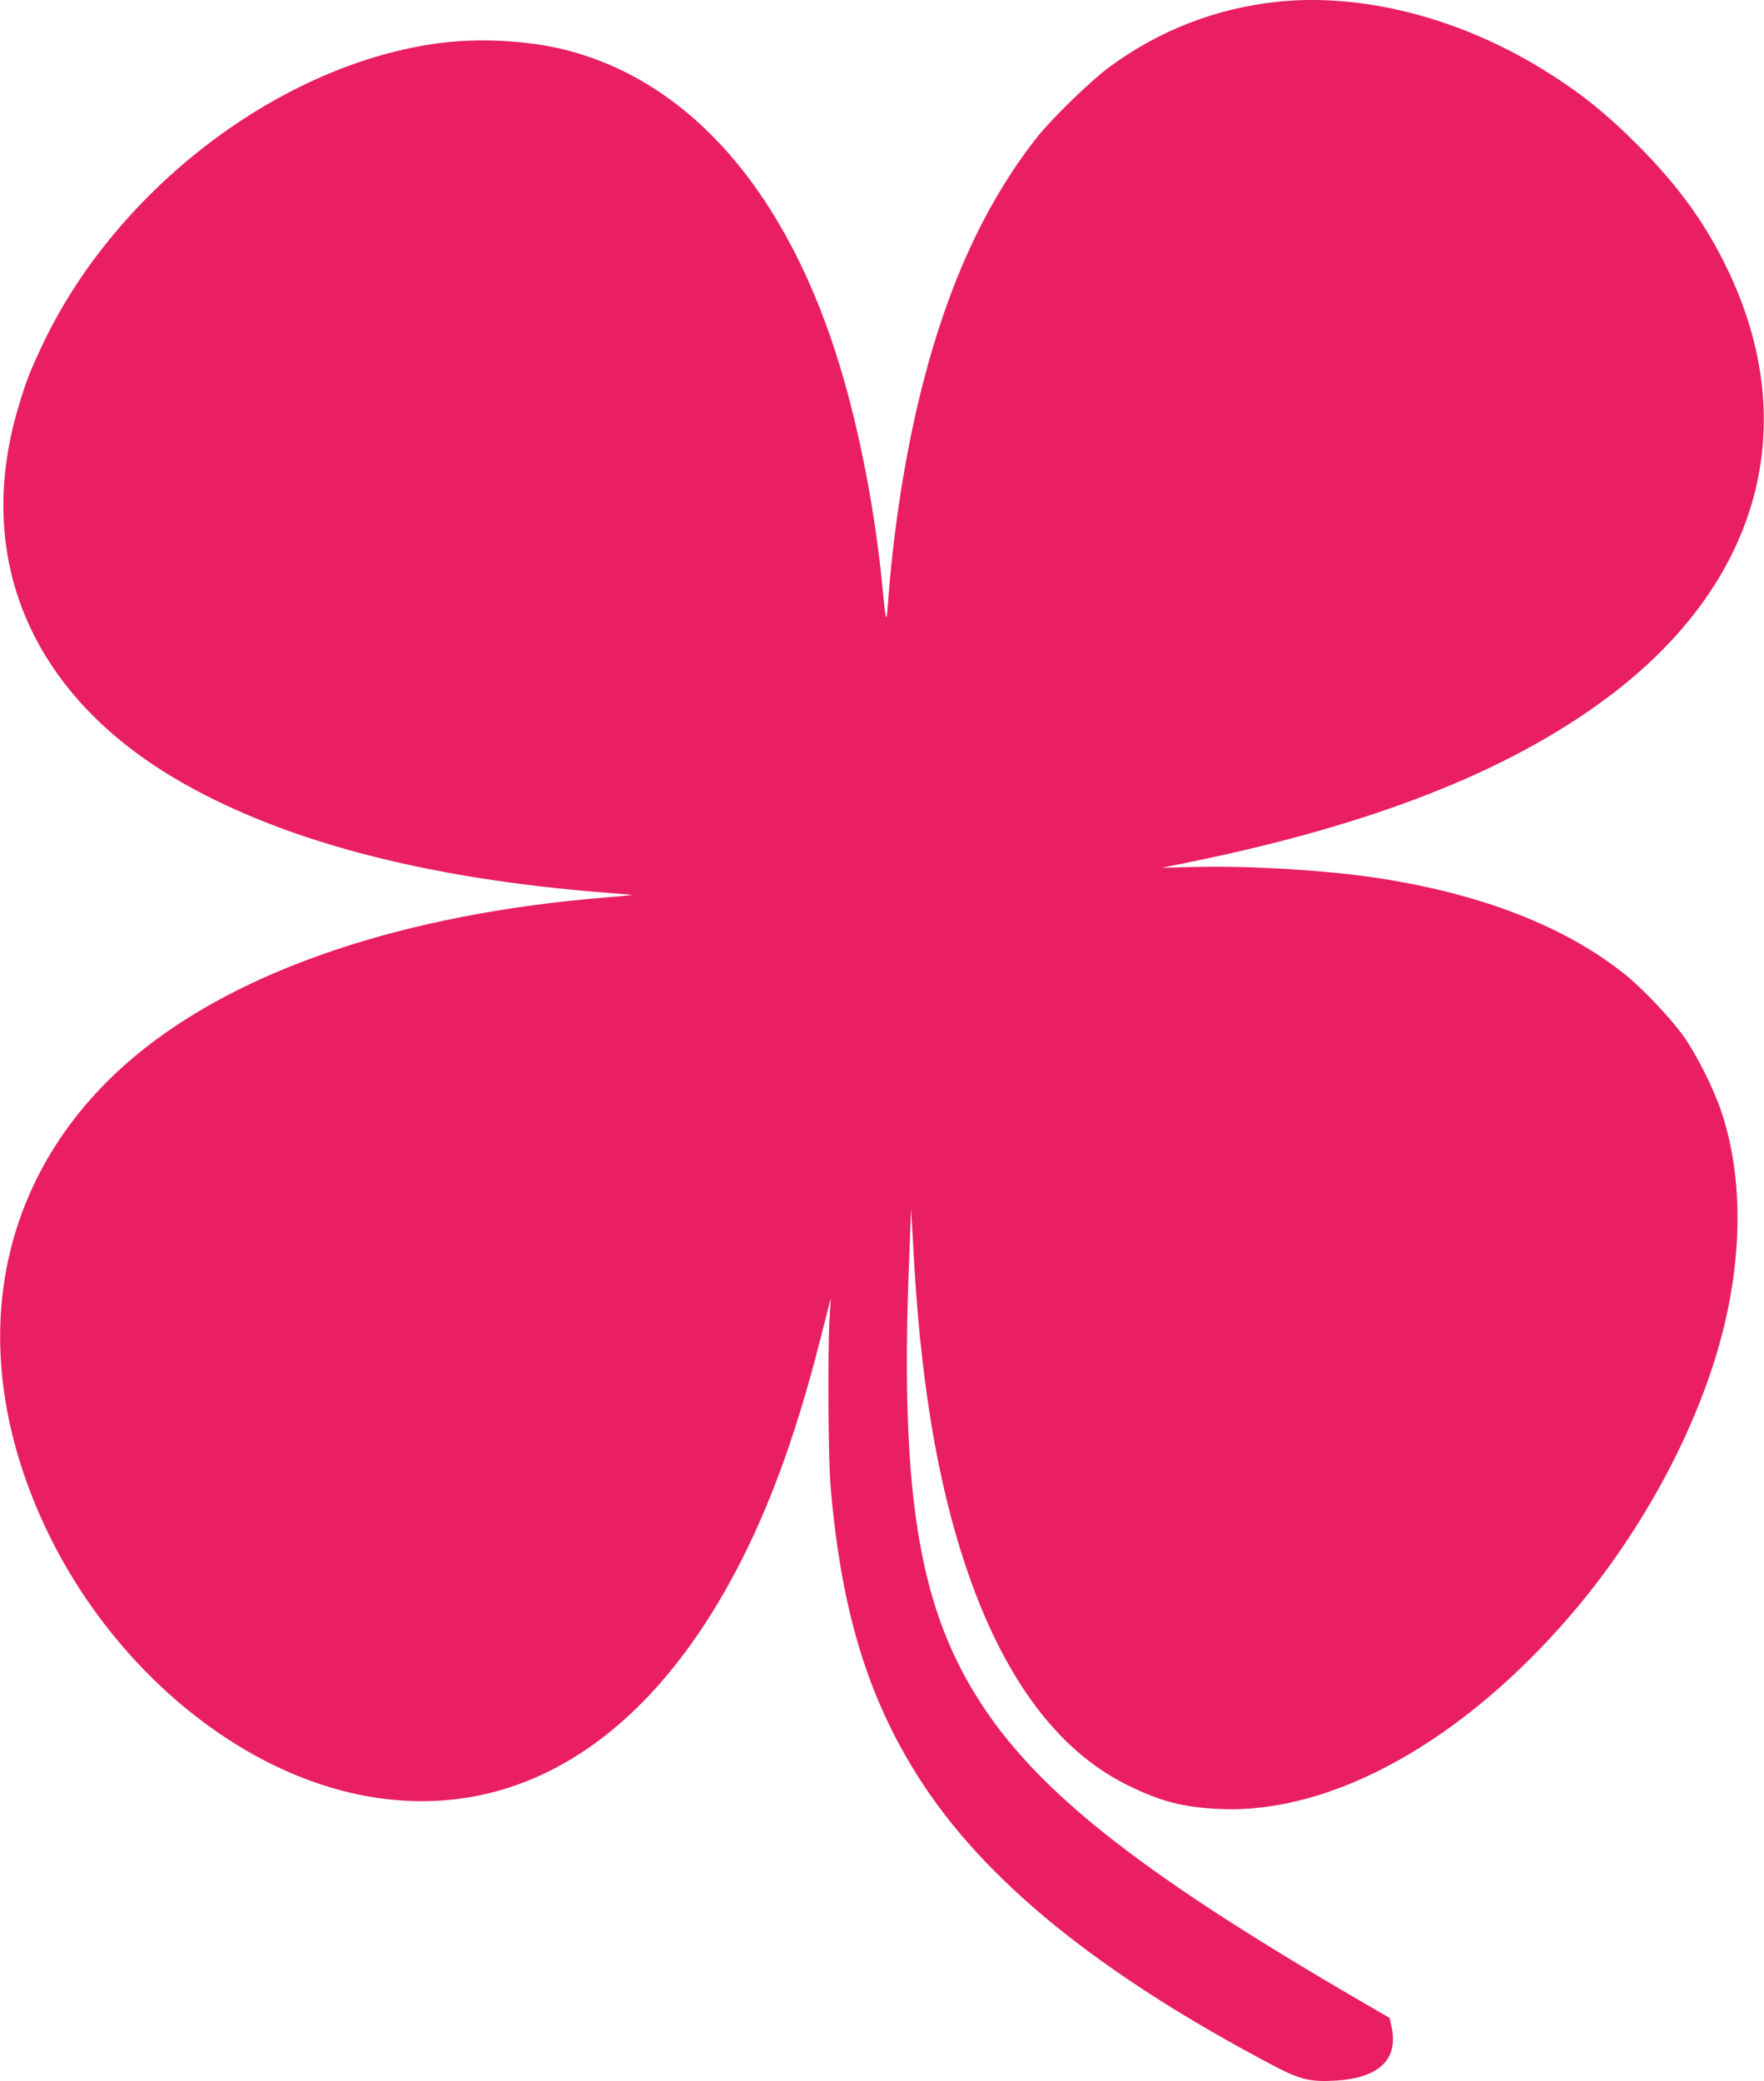 <?xml version="1.0" standalone="no"?>
<!DOCTYPE svg PUBLIC "-//W3C//DTD SVG 20010904//EN"
 "http://www.w3.org/TR/2001/REC-SVG-20010904/DTD/svg10.dtd">
<svg version="1.0" xmlns="http://www.w3.org/2000/svg"
 width="1085pt" height="1280pt" viewBox="0 0 1085 1280"
 preserveAspectRatio="xMidYMid meet">
<g transform="translate(0,1280) scale(0.1,-0.1)"
fill="#e91e63" stroke="none">
<path d="M7855 12789 c-375 -40 -726 -176 -1031 -401 -117 -86 -355 -318 -446
-433 -314 -399 -544 -897 -703 -1520 -105 -411 -180 -887 -214 -1355 -9 -123
-12 -111 -36 135 -43 437 -136 923 -252 1310 -321 1079 -920 1773 -1698 1969
-229 57 -525 73 -772 41 -974 -128 -1982 -891 -2438 -1848 -78 -164 -104 -230
-149 -381 -281 -927 67 -1763 954 -2290 645 -383 1537 -620 2665 -707 83 -6
151 -12 152 -13 1 -1 -68 -8 -155 -15 -1244 -100 -2264 -444 -2902 -977 -796
-665 -1034 -1647 -648 -2668 366 -971 1215 -1736 2092 -1886 875 -149 1649
306 2202 1295 231 413 411 892 570 1520 l64 250 -8 -130 c-11 -209 -8 -845 6
-1015 63 -764 226 -1305 543 -1803 404 -634 1110 -1207 2189 -1775 158 -83
224 -98 380 -88 266 17 385 134 338 335 l-11 50 -151 88 c-1443 837 -2085
1354 -2435 1966 -324 564 -423 1264 -369 2612 l12 310 13 -230 c42 -810 145
-1435 322 -1965 229 -683 563 -1136 996 -1349 206 -102 348 -138 575 -147 687
-28 1487 417 2157 1200 443 518 787 1163 933 1751 121 487 116 963 -15 1346
-49 143 -151 345 -232 459 -79 110 -246 286 -353 373 -374 302 -903 506 -1561
602 -308 44 -758 71 -1084 63 l-210 -5 140 28 c1149 232 1997 564 2609 1024
932 700 1198 1670 726 2640 -134 277 -304 510 -550 756 -201 201 -367 332
-595 471 -517 314 -1103 461 -1620 407z"/>
</g>
</svg>
